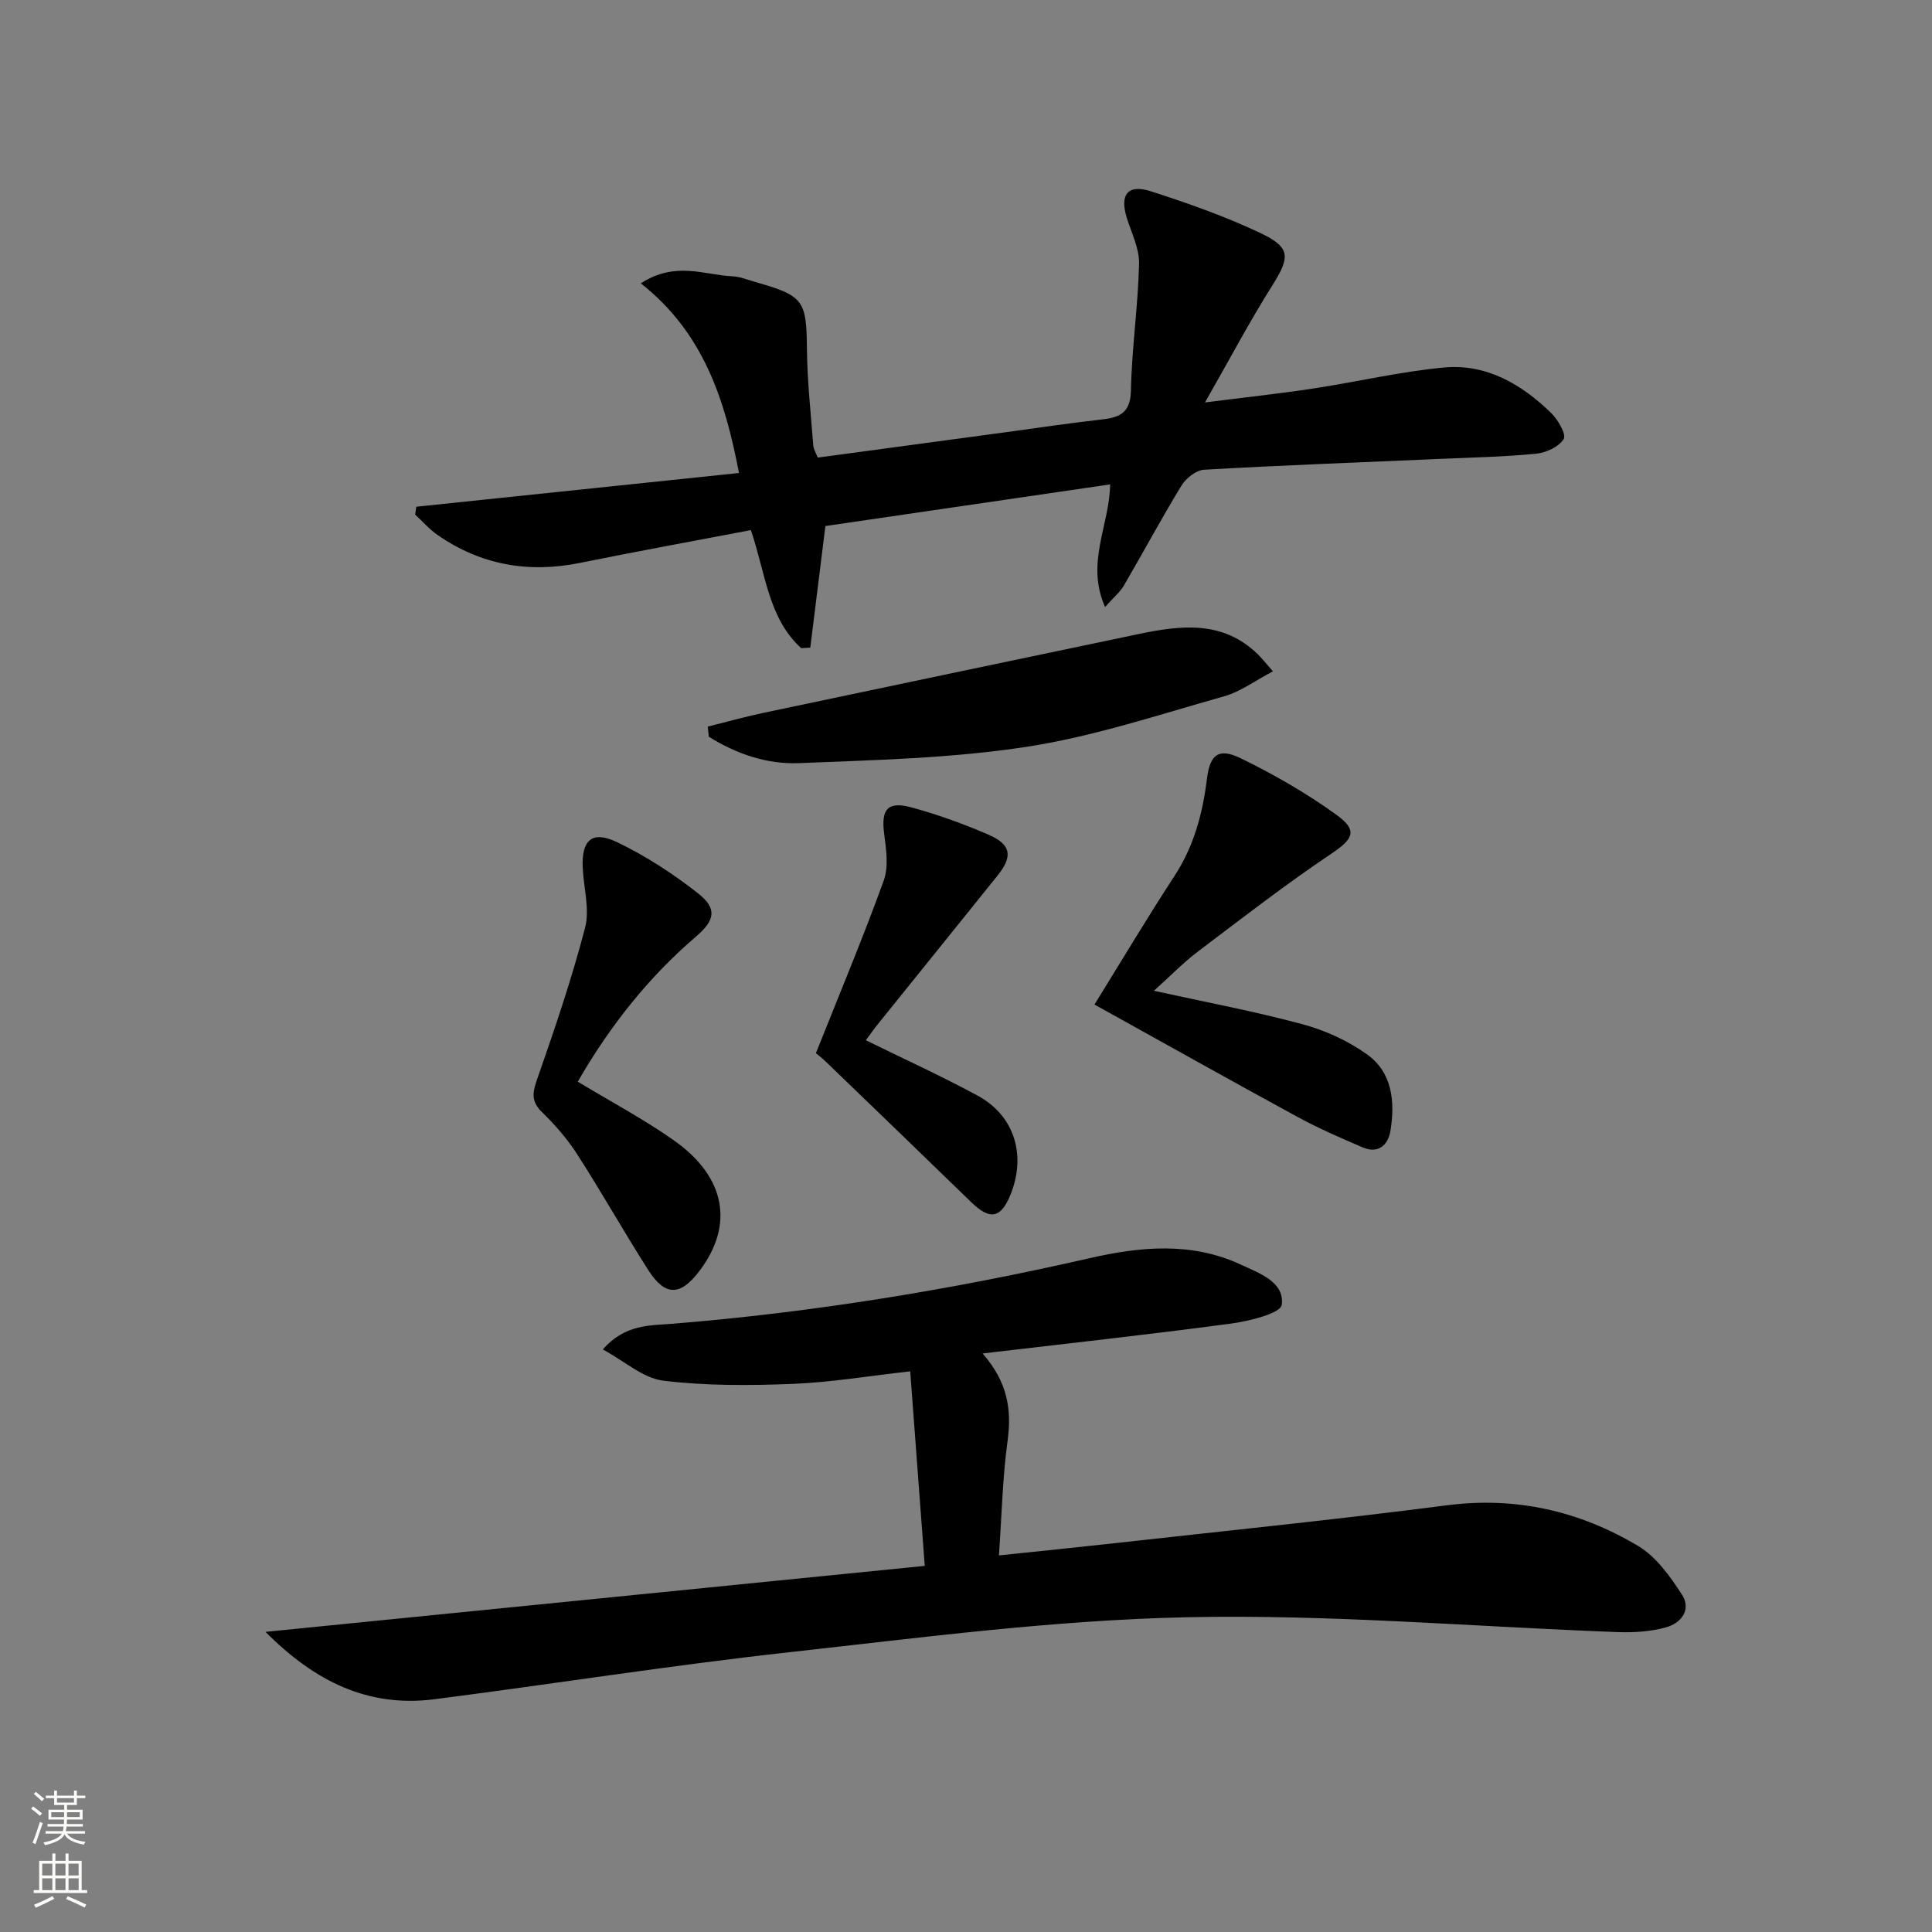 <svg enable-background="new 0 0 400 400" viewBox="0 0 400 400" xmlns="http://www.w3.org/2000/svg"><rect x="0" y="0" width="400" height="400" fill="#808080" stroke="none"/><g fill="#010000"><path d="m203.44 280.22c5.11 5.87 6.07 11.47 5.17 18.07-1.05 7.67-1.21 15.47-1.79 23.74 8.32-.87 15.88-1.63 23.42-2.47 23.11-2.58 46.24-4.92 69.3-7.9 14.36-1.86 27.5 1.19 39.63 8.42 3.71 2.21 6.6 6.28 9.04 10.03 2.06 3.17-.15 5.97-3.36 6.84-3.14.85-6.57 1.08-9.84.96-29.73-1.09-59.49-3.71-89.17-3.08-27.5.58-54.98 4.2-82.38 7.24-24.56 2.72-49 6.59-73.52 9.74-13.76 1.76-24.82-3.73-34.97-13.95 45.76-4.58 90.57-9.06 136.49-13.66-1.03-13.83-2-26.79-3.01-40.28-8.63.96-16.49 2.29-24.39 2.6-8.91.35-17.94.41-26.76-.67-4.15-.51-7.94-4-12.5-6.47 4.64-5.25 9.77-4.93 14.31-5.3 29.18-2.36 57.97-7.07 86.49-13.59 10.47-2.39 21.05-3.42 31.27 1.32 3.9 1.81 9.13 3.63 8.5 8.34-.24 1.78-6.79 3.39-10.62 3.9-17.07 2.28-34.2 4.15-51.31 6.17z"/><path d="m132.67 58.66c7.28-4.67 13.19-1.7 18.95-1.46 1.62.07 3.22.75 4.81 1.2 10.03 2.85 10.54 3.8 10.64 13.96.07 6.63.81 13.26 1.31 19.89.06.76.54 1.49.92 2.49 13.14-1.77 26.1-3.52 39.06-5.27 6.42-.87 12.82-1.84 19.25-2.56 3.76-.42 6.43-1.03 6.53-5.98.18-8.78 1.48-17.53 1.69-26.31.08-3.15-1.56-6.37-2.54-9.51-1.5-4.82.19-7.05 5-5.5 7.69 2.48 15.38 5.18 22.67 8.64 6.35 3.01 6.14 5 2.43 10.89-4.66 7.4-8.76 15.16-13.91 24.18 8.56-1.09 15.53-1.83 22.46-2.89 9.01-1.37 17.94-3.49 26.99-4.34 8.8-.82 16.11 3.45 22.26 9.46 1.4 1.37 3.13 4.41 2.56 5.34-1 1.61-3.62 2.84-5.68 3.04-6.61.65-13.28.79-19.92 1.08-16.29.71-32.58 1.31-48.85 2.24-1.65.09-3.75 1.76-4.69 3.29-4.16 6.8-7.92 13.84-11.94 20.72-.79 1.35-2.09 2.4-3.88 4.41-4.07-9.16.94-16.93 1.05-25.38-19.84 2.9-39.46 5.77-58.95 8.62-1.07 8.65-2.1 16.91-3.13 25.18-.63.03-1.26.07-1.89.1-6.78-6.18-7.32-15.28-10.4-24.44-11.79 2.25-23.64 4.41-35.43 6.8-10.68 2.16-20.51.41-29.46-5.8-1.7-1.18-3.1-2.81-4.63-4.22.08-.54.17-1.08.25-1.62 22.09-2.31 44.18-4.62 66.8-6.98-2.92-15.23-7.34-29.03-20.33-39.27z"/><path d="m238.91 205.13c10.81 2.38 20.88 4.26 30.74 6.92 4.69 1.26 9.39 3.41 13.34 6.22 5.3 3.76 5.86 9.84 4.89 15.83-.49 2.99-2.52 4.85-5.8 3.44-4.56-1.96-9.14-3.95-13.49-6.32-13.96-7.6-27.82-15.39-41.99-23.24 5.51-8.9 10.85-17.87 16.56-26.61 4.03-6.18 5.84-12.94 6.72-20.1.61-4.97 2.36-6.52 6.9-4.32 6.95 3.37 13.75 7.28 20 11.81 4.46 3.24 3.3 5-1.13 7.98-9.48 6.37-18.53 13.38-27.65 20.28-3.02 2.28-5.68 5.04-9.09 8.11z"/><path d="m146.53 150.43c3.89-.96 7.75-2.05 11.67-2.87 25.78-5.45 51.57-10.84 77.36-16.25 8.81-1.85 17.52-2.97 24.84 4.13.82.8 1.53 1.71 3.15 3.55-3.63 1.9-6.68 4.2-10.1 5.17-13.56 3.82-27.07 8.34-40.92 10.46-15.52 2.38-31.39 2.74-47.13 3.38-6.61.27-12.98-1.93-18.65-5.47-.07-.7-.14-1.4-.22-2.1z"/><path d="m119.62 223.95c6.96 4.21 13.75 7.8 19.97 12.2 10.68 7.56 12.4 17.47 5.26 26.94-4.01 5.32-7.16 5.35-10.73-.28-4.98-7.84-9.55-15.94-14.57-23.75-2.05-3.2-4.61-6.16-7.34-8.81-2.37-2.31-1.92-4.17-.94-6.98 3.6-10.3 7.12-20.66 9.87-31.21.99-3.8-.29-8.19-.49-12.32-.29-5.8 1.91-7.87 7.1-5.38 5.92 2.84 11.56 6.5 16.73 10.56 4.01 3.14 3.61 5.56-.33 8.94-9.96 8.53-17.93 18.64-24.53 30.09z"/><path d="m168.92 218.06c5.05-12.68 9.84-24.11 14.05-35.75 1.04-2.89.5-6.52.08-9.73-.65-5.01.7-6.77 5.68-5.41 5.41 1.47 10.75 3.4 15.9 5.63 4.73 2.04 5.11 4.49 1.9 8.48-8.23 10.25-16.49 20.46-24.73 30.7-.83 1.02-1.58 2.11-2.54 3.39 7.87 3.87 15.65 7.41 23.15 11.47 7.51 4.07 10.05 12.07 6.94 20.15-2.03 5.28-4.32 5.76-8.31 1.87-10.01-9.72-20.05-19.41-30.1-29.09-.97-.93-2.04-1.72-2.02-1.71z"/></g><path d="m6.44 374.46.42-.45c.65.47 1.27.95 1.85 1.44l-.45.49c-.65-.56-1.25-1.06-1.82-1.48m.93 7.33-.63-.26c.55-1.36 1.05-2.8 1.52-4.33.19.1.38.19.59.27-.46 1.29-.95 2.73-1.48 4.32m-.38-10.38.44-.42c.43.34 1.01.82 1.74 1.44l-.49.49c-.53-.51-1.09-1.01-1.69-1.51m2.5.35h1.72v-1.04h.59v1.04h3.52v-1.04h.59v1.04h1.75v.53h-1.75v1.42h-2.03v.97h3.22v2.03h-3.24c0 .35-.01.66-.03.93h3.32v.53h-3.37c-.03.27-.08.58-.15.94h3.96v.53h-3.71c.67.92 1.93 1.48 3.79 1.68-.13.24-.23.44-.29.59-2.13-.38-3.48-1.08-4.04-2.12-.43.97-1.77 1.72-4.03 2.23-.09-.19-.2-.37-.33-.55 2.1-.42 3.37-1.03 3.81-1.83h-3.36v-.53h3.58c.08-.29.13-.61.16-.94h-3.33v-.53h3.39c.02-.27.04-.58.04-.93h-3.23v-2.03h3.25v-.97h-2.07v-1.42h-1.73zm1.12 3.44v1h2.65c.01-.3.02-.44.01-.4v-.25-.35zm1.19-2h3.52v-.91h-3.52zm4.71 2h-2.63v.59c0 .15-.01.28-.01.4h2.64z" fill="#fbfcfa"/><path d="m13.56 383.74h.63v1.52h2.72v6.07h1.13v.6h-11.06v-.6h1.13v-6.07h2.73v-1.52h.63v1.52h2.1v-1.52zm-2.69 8.83.38.56c-1.24.63-2.53 1.25-3.85 1.85-.1-.21-.21-.42-.34-.63 1.36-.55 2.63-1.15 3.81-1.78m-2.13-4.27h2.1v-2.45h-2.1zm0 3.04h2.1v-2.46h-2.1zm2.72-3.04h2.1v-2.45h-2.1zm0 3.04h2.1v-2.46h-2.1zm6.07 3.6c-1.41-.71-2.7-1.3-3.86-1.78l.35-.56c1.45.62 2.75 1.19 3.84 1.72zm-1.25-9.09h-2.1v2.45h2.1zm-2.09 5.49h2.1v-2.46h-2.1z" fill="#fbfcfa"/></svg>
